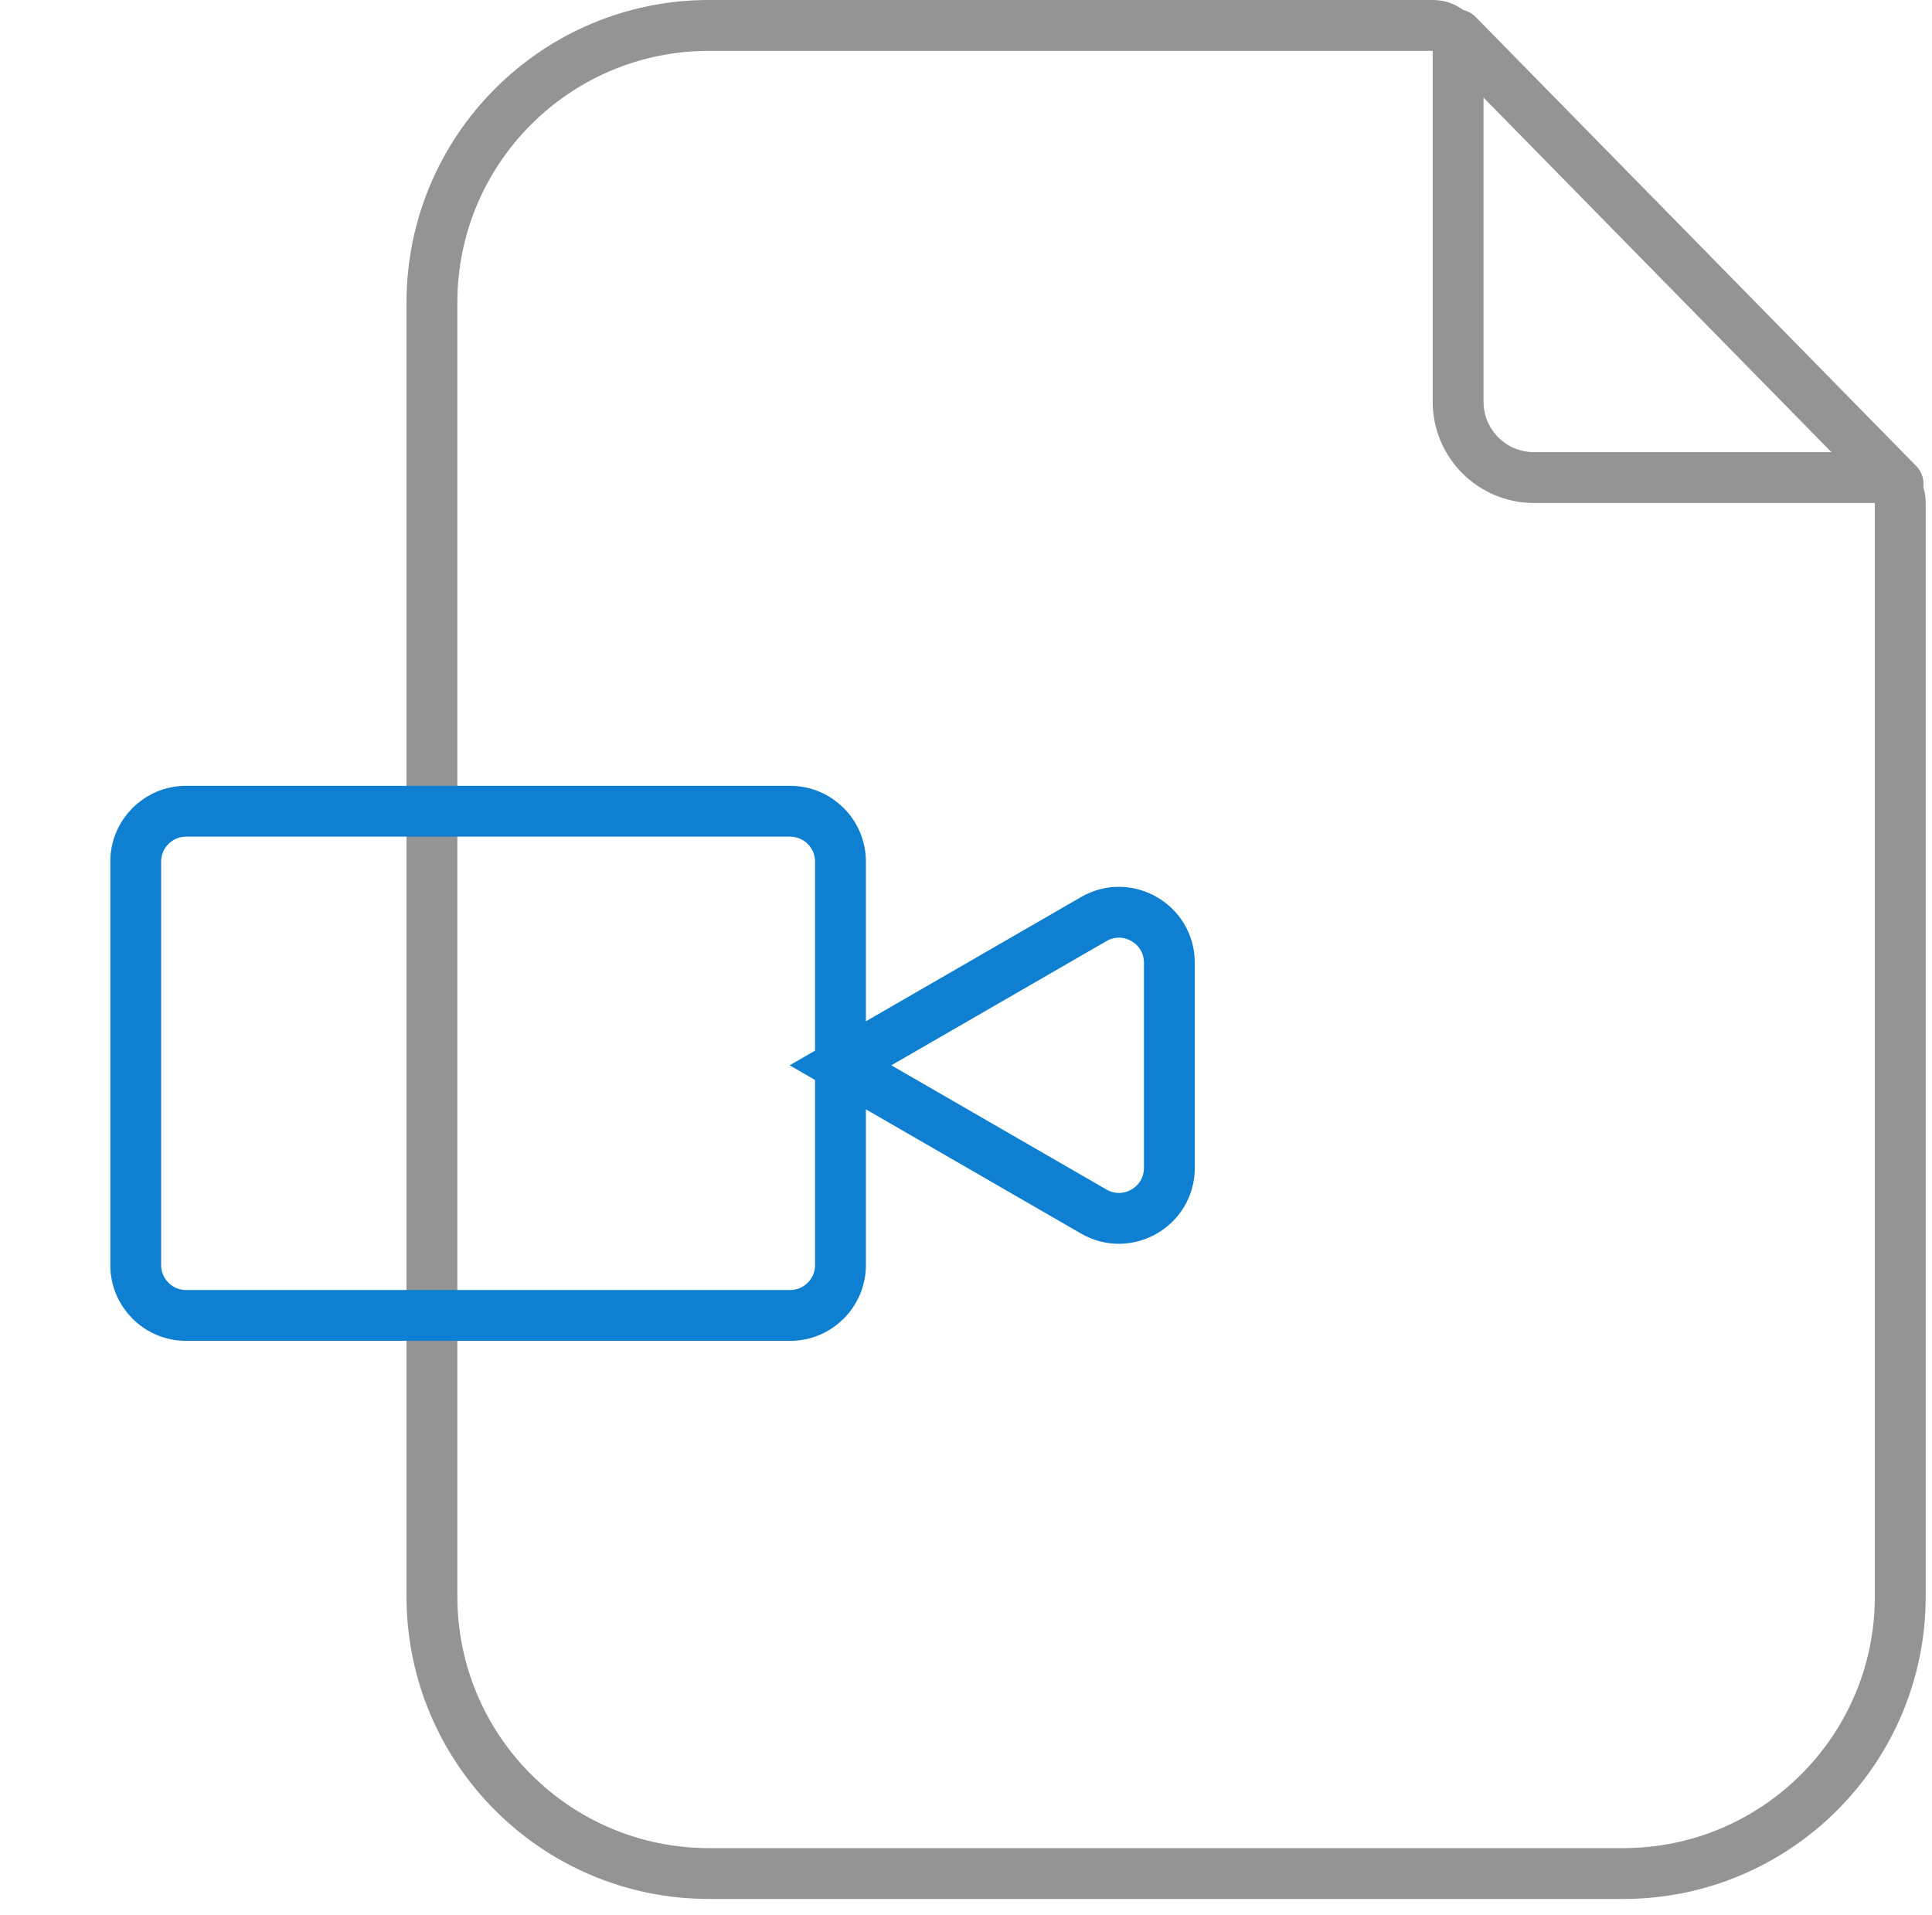 <svg width="114" height="113" viewBox="0 0 114 113" fill="none" xmlns="http://www.w3.org/2000/svg">
<path d="M25.487 17.851C25.487 8.821 32.807 1.5 41.838 1.5H84.563C85.378 1.5 86.038 2.16 86.038 2.975V23.704C86.038 26.175 88.042 28.179 90.513 28.179H110.652C111.467 28.179 112.128 28.839 112.128 29.654V94.2C112.128 103.23 104.807 110.551 95.776 110.551H41.838C32.807 110.551 25.487 103.23 25.487 94.2V17.851Z" stroke="#949494" stroke-width="3"/>
<path d="M49.594 62.86L64.537 54.232C66.521 53.086 69 54.518 69 56.808V68.912C69 71.202 66.521 72.634 64.537 71.488L49.594 62.86ZM49.594 62.86V50.843C49.594 49.2 48.261 47.868 46.618 47.868H10.983C9.34 47.868 8.008 49.2 8.008 50.843V74.645C8.008 76.288 9.34 77.62 10.983 77.62H46.618C48.261 77.62 49.594 76.288 49.594 74.645V62.86Z" stroke="#0E7FD1" stroke-width="3" stroke-linecap="round"/>
<path d="M87.071 0.999C86.49 0.408 85.541 0.399 84.95 0.979C84.358 1.559 84.349 2.509 84.929 3.1L87.071 0.999ZM110.929 29.6C111.509 30.192 112.459 30.201 113.051 29.621C113.642 29.041 113.651 28.091 113.071 27.499L110.929 29.6ZM84.929 3.1L110.929 29.6L113.071 27.499L87.071 0.999L84.929 3.1Z" fill="#949494"/>
</svg>
